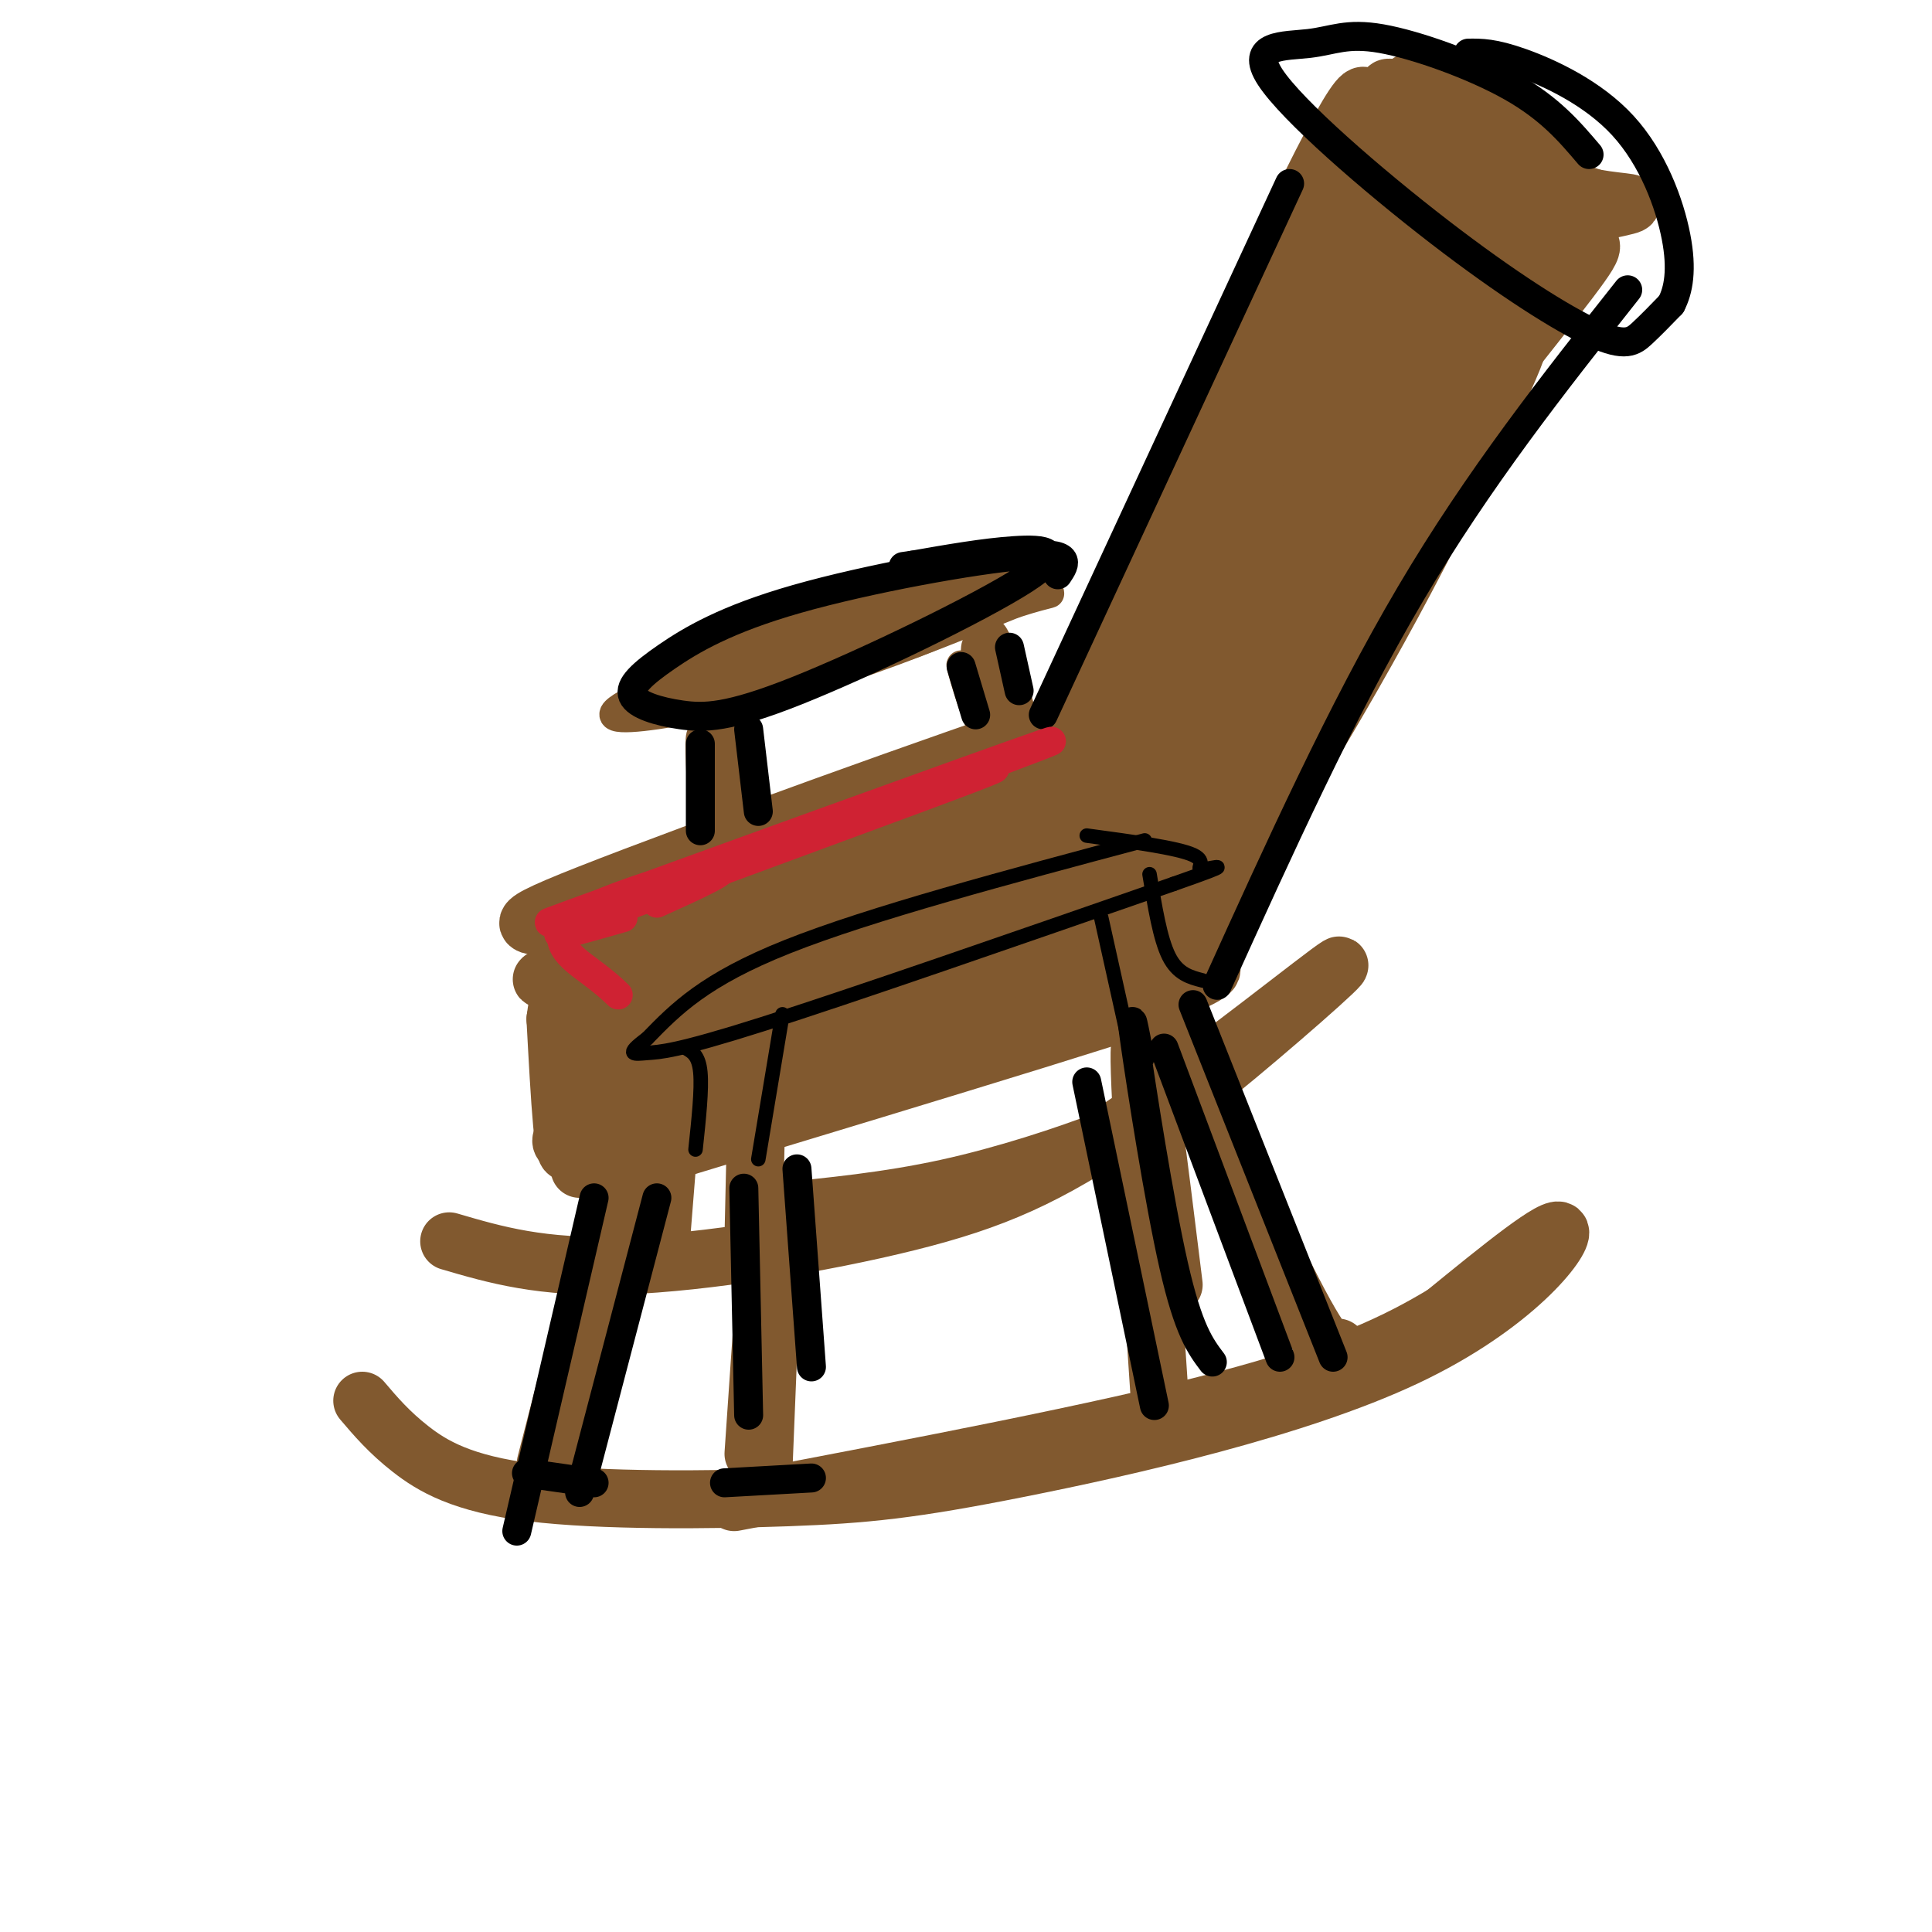 <svg viewBox='0 0 400 400' version='1.1' xmlns='http://www.w3.org/2000/svg' xmlns:xlink='http://www.w3.org/1999/xlink'><g fill='none' stroke='#81592f' stroke-width='12' stroke-linecap='round' stroke-linejoin='round'><path d='M115,298c6.167,-24.917 12.333,-49.833 12,-49c-0.333,0.833 -7.167,27.417 -14,54'/><path d='M156,301c1.833,-26.917 3.667,-53.833 4,-53c0.333,0.833 -0.833,29.417 -2,58'/><path d='M75,290c2.766,3.253 5.533,6.506 10,10c4.467,3.494 10.636,7.228 25,9c14.364,1.772 36.924,1.583 53,1c16.076,-0.583 25.670,-1.558 48,-6c22.330,-4.442 57.397,-12.350 80,-23c22.603,-10.650 32.744,-24.043 32,-26c-0.744,-1.957 -12.372,7.521 -24,17'/><path d='M299,272c-9.467,5.711 -21.133,11.489 -46,18c-24.867,6.511 -62.933,13.756 -101,21'/><path d='M93,257c9.535,2.797 19.070,5.593 36,5c16.930,-0.593 41.255,-4.576 59,-9c17.745,-4.424 28.909,-9.289 46,-21c17.091,-11.711 40.110,-30.268 43,-32c2.890,-1.732 -14.349,13.360 -25,22c-10.651,8.640 -14.714,10.826 -23,14c-8.286,3.174 -20.796,7.335 -33,10c-12.204,2.665 -24.102,3.832 -36,5'/><path d='M136,257c1.917,-20.333 3.833,-40.667 4,-41c0.167,-0.333 -1.417,19.333 -3,39'/><path d='M156,256c0.500,-21.583 1.000,-43.167 1,-46c0.000,-2.833 -0.500,13.083 -1,29'/><path d='M240,288c-2.250,-33.667 -4.500,-67.333 -4,-71c0.500,-3.667 3.750,22.667 7,49'/><path d='M277,279c-1.111,1.244 -2.222,2.489 -11,-15c-8.778,-17.489 -25.222,-53.711 -27,-58c-1.778,-4.289 11.111,23.356 24,51'/><path d='M140,238c54.917,-16.637 109.833,-33.274 102,-32c-7.833,1.274 -78.417,20.458 -106,27c-27.583,6.542 -12.167,0.440 9,-6c21.167,-6.440 48.083,-13.220 75,-20'/><path d='M220,207c-8.200,3.111 -66.200,20.889 -83,26c-16.800,5.111 7.600,-2.444 32,-10'/><path d='M192,215c-21.583,8.083 -43.167,16.167 -51,19c-7.833,2.833 -1.917,0.417 4,-2'/><path d='M120,242c40.733,-11.467 81.467,-22.933 106,-31c24.533,-8.067 32.867,-12.733 16,-10c-16.867,2.733 -58.933,12.867 -101,23'/><path d='M141,224c-23.740,7.613 -32.591,15.145 -17,13c15.591,-2.145 55.622,-13.967 76,-20c20.378,-6.033 21.102,-6.278 25,-9c3.898,-2.722 10.971,-7.921 13,-10c2.029,-2.079 -0.985,-1.040 -4,0'/><path d='M134,220c-0.270,-5.075 -0.539,-10.150 1,-8c1.539,2.150 4.887,11.525 2,13c-2.887,1.475 -12.008,-4.949 -12,-5c0.008,-0.051 9.145,6.271 11,7c1.855,0.729 -3.573,-4.136 -9,-9'/><path d='M127,218c-1.756,-2.614 -1.646,-4.649 -2,-7c-0.354,-2.351 -1.172,-5.018 3,-2c4.172,3.018 13.335,11.719 16,12c2.665,0.281 -1.167,-7.860 -5,-16'/><path d='M128,206c39.000,-18.333 78.000,-36.667 88,-42c10.000,-5.333 -9.000,2.333 -28,10'/><path d='M148,193c-15.419,6.248 -30.839,12.495 -8,4c22.839,-8.495 83.935,-31.734 91,-34c7.065,-2.266 -39.903,16.440 -65,28c-25.097,11.560 -28.325,15.975 -27,18c1.325,2.025 7.203,1.661 26,-6c18.797,-7.661 50.513,-22.617 53,-24c2.487,-1.383 -24.257,10.809 -51,23'/><path d='M167,202c-12.703,6.219 -18.959,10.267 -19,12c-0.041,1.733 6.133,1.149 22,-5c15.867,-6.149 41.428,-17.865 48,-22c6.572,-4.135 -5.845,-0.690 -12,1c-6.155,1.690 -6.049,1.625 -14,8c-7.951,6.375 -23.960,19.192 -17,17c6.960,-2.192 36.890,-19.391 47,-26c10.110,-6.609 0.401,-2.627 -8,3c-8.401,5.627 -15.492,12.900 -17,16c-1.508,3.100 2.569,2.029 8,-1c5.431,-3.029 12.215,-8.014 19,-13'/><path d='M224,192c4.882,-3.558 7.586,-5.952 5,-6c-2.586,-0.048 -10.463,2.251 -16,6c-5.537,3.749 -8.733,8.948 -6,9c2.733,0.052 11.397,-5.042 17,-9c5.603,-3.958 8.145,-6.779 9,-10c0.855,-3.221 0.023,-6.843 -4,-8c-4.023,-1.157 -11.237,0.150 -8,-1c3.237,-1.150 16.925,-4.757 17,-5c0.075,-0.243 -13.462,2.879 -27,6'/><path d='M211,174c-7.167,2.500 -11.583,5.750 -16,9'/><path d='M122,207c3.019,-4.065 6.038,-8.131 0,-7c-6.038,1.131 -21.134,7.458 5,-4c26.134,-11.458 93.498,-40.700 96,-41c2.502,-0.300 -59.856,28.343 -81,39c-21.144,10.657 -1.072,3.329 19,-4'/><path d='M161,190c8.467,-3.556 20.133,-10.444 34,-16c13.867,-5.556 29.933,-9.778 46,-14'/><path d='M248,188c25.833,-48.167 51.667,-96.333 57,-105c5.333,-8.667 -9.833,22.167 -25,53'/><path d='M268,160c0.000,0.000 -21.000,36.000 -21,36'/><path d='M239,197c-1.351,-5.006 -2.702,-10.012 6,-27c8.702,-16.988 27.458,-45.958 39,-67c11.542,-21.042 15.869,-34.155 9,-24c-6.869,10.155 -24.935,43.577 -43,77'/><path d='M241,172c0.000,0.000 -13.000,17.000 -13,17'/><path d='M228,187c6.369,-19.268 12.738,-38.536 27,-62c14.262,-23.464 36.417,-51.125 41,-57c4.583,-5.875 -8.405,10.036 -23,34c-14.595,23.964 -30.798,55.982 -47,88'/><path d='M226,190c-4.956,2.389 6.156,-35.639 23,-70c16.844,-34.361 39.422,-65.056 37,-59c-2.422,6.056 -29.844,48.861 -45,77c-15.156,28.139 -18.044,41.611 -17,40c1.044,-1.611 6.022,-18.306 11,-35'/><path d='M235,143c3.217,-9.427 5.759,-15.496 16,-33c10.241,-17.504 28.180,-46.443 38,-58c9.820,-11.557 11.520,-5.730 14,0c2.480,5.730 5.740,11.365 9,17'/><path d='M312,69c-3.667,10.833 -17.333,29.417 -31,48'/><path d='M244,193c-3.911,9.429 -7.821,18.857 -1,3c6.821,-15.857 24.375,-57.000 40,-87c15.625,-30.000 29.321,-48.857 30,-46c0.679,2.857 -11.661,27.429 -24,52'/><path d='M271,149c0.000,0.000 -18.000,31.000 -18,31'/><path d='M247,194c14.800,-23.422 29.600,-46.844 44,-74c14.400,-27.156 28.400,-58.044 21,-45c-7.400,13.044 -36.200,70.022 -65,127'/><path d='M244,212c-0.496,-4.091 -0.992,-8.182 15,-40c15.992,-31.818 48.472,-91.364 61,-114c12.528,-22.636 5.104,-8.364 -1,-3c-6.104,5.364 -10.887,1.818 -16,-2c-5.113,-3.818 -10.557,-7.909 -16,-12'/><path d='M287,41c5.197,3.610 26.191,18.636 30,22c3.809,3.364 -9.567,-4.933 -17,-11c-7.433,-6.067 -8.924,-9.903 -8,-13c0.924,-3.097 4.264,-5.456 11,-5c6.736,0.456 16.868,3.728 27,7'/><path d='M330,41c6.861,1.218 10.513,0.763 5,2c-5.513,1.237 -20.193,4.166 -23,6c-2.807,1.834 6.258,2.574 12,2c5.742,-0.574 8.161,-2.462 1,7c-7.161,9.462 -23.903,30.275 -27,34c-3.097,3.725 7.452,-9.637 18,-23'/><path d='M316,69c6.324,-8.978 13.133,-19.922 10,-20c-3.133,-0.078 -16.209,10.711 -22,16c-5.791,5.289 -4.297,5.079 -4,7c0.297,1.921 -0.602,5.972 4,3c4.602,-2.972 14.706,-12.968 18,-19c3.294,-6.032 -0.223,-8.101 -5,-9c-4.777,-0.899 -10.813,-0.628 -18,5c-7.187,5.628 -15.524,16.612 -14,18c1.524,1.388 12.910,-6.818 19,-12c6.090,-5.182 6.883,-7.338 7,-9c0.117,-1.662 -0.441,-2.831 -1,-4'/><path d='M310,45c-2.910,0.775 -9.685,4.712 -13,5c-3.315,0.288 -3.169,-3.075 -12,11c-8.831,14.075 -26.637,45.586 -26,44c0.637,-1.586 19.717,-36.271 26,-49c6.283,-12.729 -0.232,-3.504 -7,7c-6.768,10.504 -13.791,22.287 -20,36c-6.209,13.713 -11.605,29.357 -17,45'/><path d='M230,157c-0.347,-2.381 -0.693,-4.762 -5,1c-4.307,5.762 -12.574,19.668 1,-7c13.574,-26.668 48.989,-93.911 61,-120c12.011,-26.089 0.618,-11.024 -8,7c-8.618,18.024 -14.462,39.007 -25,60c-10.538,20.993 -25.769,41.997 -41,63'/><path d='M213,161c-9.964,17.762 -14.375,30.667 -1,3c13.375,-27.667 44.536,-95.905 59,-125c14.464,-29.095 12.232,-19.048 10,-9'/><path d='M281,30c8.333,1.167 24.167,8.583 40,16'/><path d='M289,29c-3.256,-2.524 -6.512,-5.048 1,-3c7.512,2.048 25.792,8.667 32,13c6.208,4.333 0.345,6.381 -7,3c-7.345,-3.381 -16.173,-12.190 -25,-21'/><path d='M290,21c-4.675,-3.954 -3.861,-3.338 6,-1c9.861,2.338 28.770,6.399 26,19c-2.770,12.601 -27.220,33.743 -44,55c-16.780,21.257 -25.890,42.628 -35,64'/><path d='M260,137c0.000,0.000 -14.000,30.000 -14,30'/><path d='M240,182c-1.083,2.333 -2.167,4.667 -3,5c-0.833,0.333 -1.417,-1.333 -2,-3'/><path d='M219,178c-2.417,2.750 -4.833,5.500 -1,6c3.833,0.500 13.917,-1.250 24,-3'/><path d='M245,180c0.000,0.000 -49.000,20.000 -49,20'/><path d='M130,235c0.125,6.821 0.250,13.643 -1,3c-1.250,-10.643 -3.875,-38.750 -6,-38c-2.125,0.750 -3.750,30.357 -5,37c-1.250,6.643 -2.125,-9.679 -3,-26'/><path d='M115,211c0.965,-8.191 4.877,-15.670 1,-18c-3.877,-2.330 -15.544,0.488 6,-8c21.544,-8.488 76.298,-28.282 97,-35c20.702,-6.718 7.351,-0.359 -6,6'/><path d='M134,183c19.833,-8.750 39.667,-17.500 56,-22c16.333,-4.500 29.167,-4.750 42,-5'/><path d='M234,178c-4.802,6.907 -9.604,13.815 -7,13c2.604,-0.815 12.616,-9.352 12,-7c-0.616,2.352 -11.858,15.595 -14,19c-2.142,3.405 4.817,-3.027 7,-4c2.183,-0.973 -0.408,3.514 -3,8'/><path d='M229,207c-0.333,1.000 0.333,-0.500 1,-2'/></g>
<g fill='none' stroke='#000000' stroke-width='3' stroke-linecap='round' stroke-linejoin='round'><path d='M144,238c0.667,-6.250 1.333,-12.500 1,-16c-0.333,-3.500 -1.667,-4.250 -3,-5'/><path d='M157,240c0.000,0.000 5.000,-30.000 5,-30'/><path d='M234,217c0.000,0.000 -6.000,-27.000 -6,-27'/><path d='M249,203c-2.583,-0.667 -5.167,-1.333 -7,-5c-1.833,-3.667 -2.917,-10.333 -4,-17'/><path d='M237,174c-28.417,7.583 -56.833,15.167 -74,22c-17.167,6.833 -23.083,12.917 -29,19'/><path d='M134,215c-4.905,3.631 -2.667,3.208 0,3c2.667,-0.208 5.762,-0.202 24,-6c18.238,-5.798 51.619,-17.399 85,-29'/><path d='M243,183c14.369,-5.036 7.792,-3.125 6,-3c-1.792,0.125 1.202,-1.536 -2,-3c-3.202,-1.464 -12.601,-2.732 -22,-4'/></g>
<g fill='none' stroke='#81592f' stroke-width='6' stroke-linecap='round' stroke-linejoin='round'><path d='M150,172c-1.536,-7.375 -3.071,-14.750 -4,-18c-0.929,-3.250 -1.250,-2.375 -1,4c0.250,6.375 1.071,18.250 2,18c0.929,-0.250 1.964,-12.625 3,-25'/><path d='M150,151c0.008,-6.761 -1.472,-11.163 -1,-3c0.472,8.163 2.896,28.890 3,30c0.104,1.110 -2.113,-17.397 -2,-22c0.113,-4.603 2.557,4.699 5,14'/><path d='M204,152c-2.744,-8.060 -5.488,-16.119 -5,-14c0.488,2.119 4.208,14.417 5,13c0.792,-1.417 -1.345,-16.548 -1,-20c0.345,-3.452 3.173,4.774 6,13'/><path d='M209,144c0.415,-0.178 -1.549,-7.124 -1,-6c0.549,1.124 3.610,10.317 3,8c-0.610,-2.317 -4.890,-16.143 -6,-15c-1.110,1.143 0.950,17.255 1,19c0.050,1.745 -1.910,-10.876 -3,-15c-1.090,-4.124 -1.312,0.250 -1,5c0.312,4.750 1.156,9.875 2,15'/><path d='M206,126c-9.783,0.123 -19.566,0.246 -34,4c-14.434,3.754 -33.518,11.140 -41,15c-7.482,3.860 -3.360,4.193 5,3c8.360,-1.193 20.960,-3.912 34,-8c13.040,-4.088 26.520,-9.544 40,-15'/><path d='M210,125c8.403,-2.744 9.412,-2.105 4,-2c-5.412,0.105 -17.244,-0.323 -35,5c-17.756,5.323 -41.437,16.396 -39,18c2.437,1.604 30.994,-6.261 47,-12c16.006,-5.739 19.463,-9.353 21,-12c1.537,-2.647 1.153,-4.328 -10,-1c-11.153,3.328 -33.077,11.664 -55,20'/><path d='M143,141c-9.378,3.102 -5.323,0.855 -3,1c2.323,0.145 2.915,2.680 18,-1c15.085,-3.680 44.662,-13.575 50,-17c5.338,-3.425 -13.564,-0.379 -32,5c-18.436,5.379 -36.407,13.090 -39,16c-2.593,2.910 10.192,1.017 26,-4c15.808,-5.017 34.641,-13.158 41,-17c6.359,-3.842 0.246,-3.383 -8,-1c-8.246,2.383 -18.623,6.692 -29,11'/><path d='M167,134c-13.751,5.836 -33.628,14.926 -24,12c9.628,-2.926 48.762,-17.869 63,-24c14.238,-6.131 3.581,-3.452 -4,-3c-7.581,0.452 -12.087,-1.324 -28,5c-15.913,6.324 -43.234,20.747 -41,23c2.234,2.253 34.025,-7.663 52,-14c17.975,-6.337 22.136,-9.096 20,-10c-2.136,-0.904 -10.568,0.048 -19,1'/><path d='M186,124c-15.002,4.651 -43.009,15.778 -51,20c-7.991,4.222 4.032,1.537 22,-4c17.968,-5.537 41.882,-13.928 47,-17c5.118,-3.072 -8.559,-0.825 -26,5c-17.441,5.825 -38.646,15.229 -38,17c0.646,1.771 23.142,-4.092 38,-9c14.858,-4.908 22.077,-8.860 23,-11c0.923,-2.140 -4.451,-2.469 -13,0c-8.549,2.469 -20.275,7.734 -32,13'/><path d='M156,138c-7.833,3.500 -11.417,5.750 -15,8'/></g>
<g fill='none' stroke='#000000' stroke-width='6' stroke-linecap='round' stroke-linejoin='round'><path d='M109,305c0.000,0.000 14.000,2.000 14,2'/><path d='M150,307c0.000,0.000 18.000,-1.000 18,-1'/><path d='M154,246c0.000,0.000 1.000,47.000 1,47'/><path d='M165,242c0.000,0.000 3.000,41.000 3,41'/><path d='M136,248c0.000,0.000 -16.000,61.000 -16,61'/><path d='M123,248c0.000,0.000 -16.000,69.000 -16,69'/><path d='M225,224c0.000,0.000 14.000,67.000 14,67'/><path d='M236,219c-1.133,-5.933 -2.267,-11.867 -1,-3c1.267,8.867 4.933,32.533 8,46c3.067,13.467 5.533,16.733 8,20'/><path d='M241,217c0.000,0.000 24.000,64.000 24,64'/><path d='M247,208c0.000,0.000 29.000,73.000 29,73'/><path d='M216,148c0.000,0.000 51.000,-110.000 51,-110'/><path d='M252,204c12.917,-28.500 25.833,-57.000 40,-81c14.167,-24.000 29.583,-43.500 45,-63'/><path d='M329,32c-4.036,-4.754 -8.072,-9.507 -16,-14c-7.928,-4.493 -19.749,-8.725 -27,-10c-7.251,-1.275 -9.933,0.408 -15,1c-5.067,0.592 -12.521,0.092 -8,7c4.521,6.908 21.016,21.223 35,32c13.984,10.777 25.457,18.017 32,21c6.543,2.983 8.155,1.709 10,0c1.845,-1.709 3.922,-3.855 6,-6'/><path d='M346,63c1.522,-2.906 2.325,-7.171 1,-14c-1.325,-6.829 -4.780,-16.223 -11,-23c-6.220,-6.777 -15.206,-10.936 -21,-13c-5.794,-2.064 -8.397,-2.032 -11,-2'/><path d='M145,154c0.000,0.000 0.000,18.000 0,18'/><path d='M155,151c0.000,0.000 2.000,17.000 2,17'/><path d='M199,138c0.000,0.000 3.000,10.000 3,10'/><path d='M209,134c0.000,0.000 2.000,9.000 2,9'/><path d='M219,119c1.617,-2.402 3.234,-4.805 -7,-4c-10.234,0.805 -32.317,4.817 -47,9c-14.683,4.183 -21.964,8.537 -27,12c-5.036,3.463 -7.827,6.036 -7,8c0.827,1.964 5.271,3.319 10,4c4.729,0.681 9.742,0.688 24,-5c14.258,-5.688 37.762,-17.070 47,-23c9.238,-5.930 4.211,-6.409 -2,-6c-6.211,0.409 -13.605,1.704 -21,3'/><path d='M189,117c-3.500,0.500 -1.750,0.250 0,0'/></g>
<g fill='none' stroke='#cf2233' stroke-width='6' stroke-linecap='round' stroke-linejoin='round'><path d='M136,184c45.556,-16.911 91.111,-33.822 80,-30c-11.111,3.822 -78.889,28.378 -97,35c-18.111,6.622 13.444,-4.689 45,-16'/><path d='M164,173c20.690,-7.131 49.917,-16.958 40,-13c-9.917,3.958 -58.976,21.702 -78,29c-19.024,7.298 -8.012,4.149 3,1'/><path d='M136,187c8.405,-3.792 16.810,-7.583 12,-7c-4.810,0.583 -22.833,5.542 -29,10c-6.167,4.458 -0.476,8.417 3,11c3.476,2.583 4.738,3.792 6,5'/></g>
</svg>